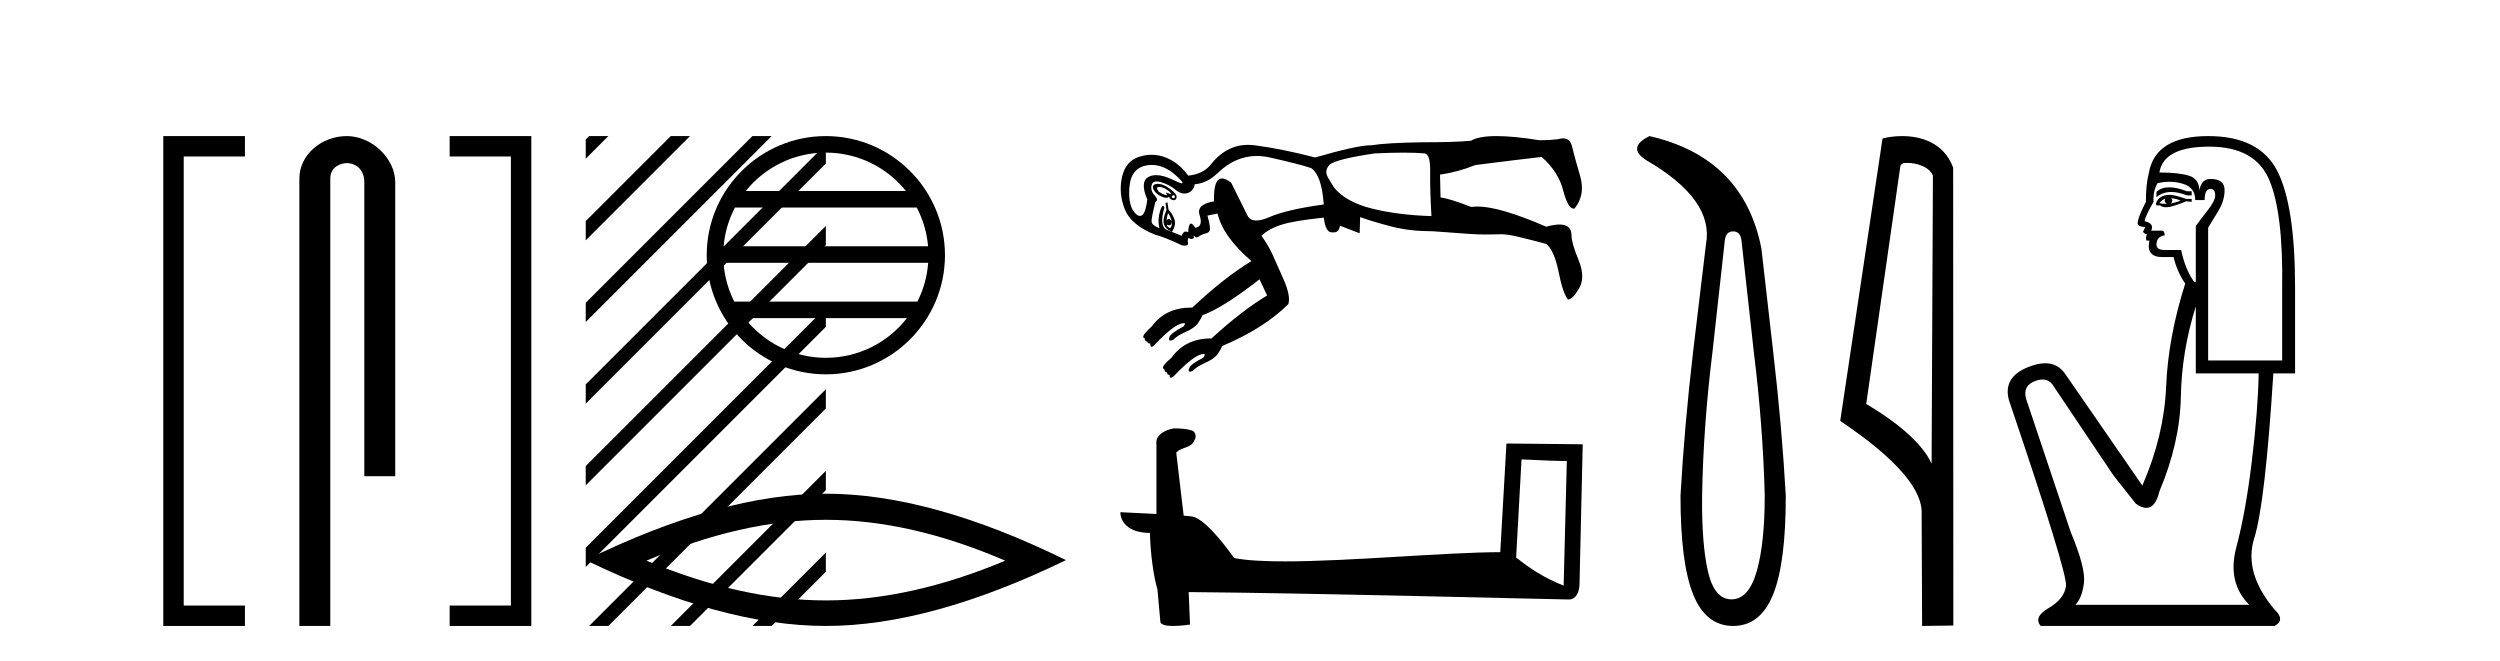<?xml version='1.0' encoding='UTF-8' standalone='yes'?><svg xmlns='http://www.w3.org/2000/svg' xmlns:xlink='http://www.w3.org/1999/xlink' width='155.0' height='41.0' ><path d='M 14.553 9.702 L 14.553 9.702 L 10.757 9.702 L 10.757 9.07 L 11.39 9.07 L 11.39 38.177 L 10.757 38.177 L 10.757 37.544 L 14.553 37.544 L 15.186 37.544 L 15.186 38.809 L 14.553 38.809 L 10.757 38.809 L 10.124 38.809 L 10.124 38.177 L 10.124 9.07 L 10.124 8.437 L 10.757 8.437 L 14.553 8.437 L 15.186 8.437 L 15.186 9.702 Z' style='fill:#000000;stroke:none' /><path d='M 21.506 8.437 C 19.937 8.437 18.561 9.591 18.561 11.072 L 18.561 38.809 L 20.478 38.809 L 20.478 11.072 C 20.478 10.346 21.117 10.111 21.518 10.111 C 21.939 10.111 22.587 10.406 22.587 11.296 L 22.587 29.526 L 24.504 29.526 L 24.504 11.296 C 24.504 9.813 23.035 8.437 21.506 8.437 Z' style='fill:#000000;stroke:none' /><path d='M 28.512 8.437 L 28.512 8.437 L 32.308 8.437 L 32.941 8.437 L 32.941 9.07 L 32.941 38.177 L 32.941 38.809 L 32.308 38.809 L 28.512 38.809 L 27.879 38.809 L 27.879 37.544 L 28.512 37.544 L 32.308 37.544 L 32.308 38.177 L 31.675 38.177 L 31.675 9.07 L 32.308 9.07 L 32.308 9.702 L 28.512 9.702 L 27.879 9.702 L 27.879 8.437 Z' style='fill:#000000;stroke:none' /><path d='M 51.202 9.462 C 53.211 9.462 55 10.389 56.165 11.84 L 46.239 11.84 C 47.404 10.389 49.193 9.462 51.202 9.462 ZM 56.837 12.865 C 57.22 13.594 57.466 14.407 57.54 15.27 L 44.865 15.27 C 44.939 14.407 45.185 13.594 45.568 12.865 ZM 57.546 16.295 C 57.483 17.155 57.25 17.968 56.879 18.699 L 45.525 18.699 C 45.154 17.968 44.921 17.155 44.858 16.295 ZM 56.229 19.724 C 55.066 21.221 53.248 22.184 51.202 22.184 C 49.156 22.184 47.338 21.221 46.175 19.724 ZM 51.202 8.437 C 47.13 8.437 43.816 11.752 43.816 15.823 C 43.816 19.895 47.13 23.209 51.202 23.209 C 55.274 23.209 58.588 19.895 58.588 15.823 C 58.588 11.752 55.274 8.437 51.202 8.437 Z' style='fill:#000000;stroke:none' /><path d='M 51.202 32.228 Q 56.446 32.228 62.323 34.762 Q 56.446 37.226 51.202 37.226 Q 45.994 37.226 40.081 34.762 Q 45.994 32.228 51.202 32.228 ZM 51.202 30.609 Q 44.727 30.609 36.316 34.727 Q 44.727 38.809 51.202 38.809 Q 57.678 38.809 66.089 34.727 Q 57.713 30.609 51.202 30.609 Z' style='fill:#000000;stroke:none' /><path d='M 36.525 8.437 L 36.316 8.647 L 36.316 9.84 L 37.42 8.735 L 37.719 8.437 ZM 41.587 8.437 L 36.316 13.709 L 36.316 14.902 L 42.482 8.735 L 42.781 8.437 ZM 46.65 8.437 L 36.316 18.771 L 36.316 19.964 L 47.544 8.735 L 47.843 8.437 ZM 51.202 8.946 L 36.316 23.833 L 36.316 23.833 L 36.316 25.026 L 36.316 25.026 L 51.202 10.139 L 51.202 8.946 ZM 51.202 14.008 L 36.316 28.895 L 36.316 28.895 L 36.316 30.088 L 36.316 30.088 L 51.202 15.201 L 51.202 14.008 ZM 51.202 19.07 L 36.316 33.957 L 36.316 33.957 L 36.316 35.15 L 51.202 20.264 L 51.202 19.07 ZM 51.202 24.133 L 36.824 38.511 L 36.525 38.809 L 37.719 38.809 L 51.202 25.326 L 51.202 24.133 ZM 51.202 29.195 L 41.886 38.511 L 41.587 38.809 L 42.781 38.809 L 51.202 30.388 L 51.202 29.195 ZM 51.202 34.257 L 46.948 38.511 L 46.65 38.809 L 47.843 38.809 L 51.202 35.45 L 51.202 34.257 Z' style='fill:#000000;stroke:none' /><path d='M 71.882 11.594 C 72.003 11.594 72.129 11.631 72.259 11.705 C 72.406 11.789 72.51 11.872 72.573 11.956 C 72.609 12.004 72.61 12.028 72.578 12.028 C 72.554 12.028 72.51 12.014 72.447 11.987 C 72.385 11.96 72.341 11.947 72.317 11.947 C 72.285 11.947 72.286 11.971 72.322 12.019 C 72.364 12.074 72.364 12.102 72.322 12.102 C 72.301 12.102 72.27 12.095 72.228 12.081 C 72.103 12.04 71.977 11.977 71.852 11.893 C 71.706 11.705 71.7 11.606 71.836 11.595 C 71.851 11.594 71.866 11.594 71.882 11.594 ZM 72.754 12.102 C 72.773 12.102 72.791 12.111 72.808 12.128 C 72.86 12.181 72.86 12.228 72.808 12.27 C 72.791 12.283 72.773 12.29 72.754 12.29 C 72.717 12.29 72.677 12.263 72.636 12.207 C 72.677 12.137 72.717 12.102 72.754 12.102 ZM 71.774 11.398 C 71.684 11.398 71.61 11.417 71.554 11.454 C 71.46 11.517 71.455 11.627 71.538 11.784 C 71.622 11.94 71.773 12.071 71.993 12.175 C 72.115 12.234 72.219 12.263 72.305 12.263 C 72.375 12.263 72.432 12.244 72.479 12.207 C 72.542 12.332 72.63 12.4 72.745 12.411 C 72.754 12.411 72.763 12.412 72.771 12.412 C 72.87 12.412 72.93 12.354 72.949 12.238 C 72.97 12.113 72.86 11.956 72.62 11.768 C 72.38 11.58 72.165 11.465 71.977 11.423 C 71.902 11.406 71.834 11.398 71.774 11.398 ZM 71.414 10.227 C 71.924 10.227 72.42 10.443 72.902 10.874 C 73.268 11.202 73.393 11.366 73.278 11.366 C 73.206 11.366 73.039 11.301 72.777 11.172 C 72.35 10.962 71.986 10.858 71.683 10.858 C 71.503 10.858 71.345 10.895 71.209 10.969 C 70.843 11.167 70.817 11.632 71.131 12.364 C 71.051 13.048 70.902 13.389 70.683 13.389 C 70.615 13.389 70.539 13.356 70.457 13.288 C 70.112 13.006 69.966 12.463 70.018 11.658 C 70.07 10.854 70.415 10.389 71.052 10.263 C 71.174 10.239 71.295 10.227 71.414 10.227 ZM 87.017 9.464 C 87.534 9.464 87.976 9.479 88.342 9.511 C 88.572 9.553 88.681 9.939 88.671 10.671 C 88.66 11.402 88.686 12.311 88.749 13.398 C 87.37 13.356 86.137 13.2 85.05 12.928 C 83.963 12.656 83.179 12.217 82.699 11.611 C 82.678 11.569 82.584 11.413 82.417 11.141 C 82.291 10.953 82.229 10.796 82.229 10.671 C 82.229 10.503 82.302 10.347 82.448 10.2 C 82.741 9.971 83.671 9.741 85.238 9.511 C 85.907 9.479 86.5 9.464 87.017 9.464 ZM 72.416 13.21 C 72.542 13.377 72.615 13.555 72.636 13.743 C 72.578 13.627 72.519 13.569 72.461 13.569 C 72.415 13.569 72.369 13.606 72.322 13.68 C 72.343 13.513 72.374 13.356 72.416 13.21 ZM 72.636 13.743 C 72.677 13.91 72.646 14.046 72.542 14.15 C 72.395 14.067 72.333 13.994 72.353 13.931 L 72.353 13.931 C 72.407 13.955 72.453 13.967 72.492 13.967 C 72.588 13.967 72.636 13.892 72.636 13.743 ZM 72.385 12.552 L 72.259 12.583 L 72.322 13.022 C 72.155 13.398 72.103 13.691 72.165 13.9 C 72.228 14.109 72.395 14.265 72.667 14.37 C 72.834 14.098 72.886 13.853 72.824 13.633 C 72.761 13.414 72.636 13.2 72.447 12.991 L 72.385 12.552 ZM 77.921 9.67 C 78.18 9.67 78.446 9.701 78.717 9.762 C 79.93 10.033 80.786 10.253 81.288 10.42 C 81.727 10.712 81.988 11.465 82.072 12.677 C 80.546 12.886 79.423 13.147 78.702 13.461 C 78.379 13.601 78.109 13.671 77.893 13.671 C 77.627 13.671 77.442 13.565 77.338 13.351 C 77.15 12.964 76.816 12.29 76.335 11.329 C 76.108 11.153 75.918 11.065 75.763 11.065 C 75.405 11.065 75.24 11.538 75.269 12.484 L 75.269 12.484 C 74.528 12.607 74.23 12.891 74.375 13.335 C 74.532 13.816 74.443 14.077 74.109 14.119 C 73.994 13.947 73.904 13.861 73.839 13.861 C 73.809 13.861 73.784 13.879 73.764 13.915 C 73.701 14.03 73.67 14.192 73.67 14.401 C 73.615 14.371 73.564 14.355 73.518 14.355 C 73.407 14.355 73.322 14.444 73.263 14.621 L 72.259 14.213 C 72.009 14.004 71.988 13.555 72.197 12.865 C 72.168 12.8 72.138 12.767 72.106 12.767 C 72.047 12.767 71.983 12.884 71.915 13.116 C 71.81 13.471 71.8 13.816 71.883 14.15 C 71.57 14.025 71.408 13.889 71.397 13.743 C 71.387 13.597 71.465 13.189 71.632 12.52 C 71.779 12.437 71.763 12.301 71.585 12.113 C 71.408 11.925 71.345 11.716 71.397 11.486 C 71.433 11.328 71.538 11.249 71.712 11.249 C 71.792 11.249 71.885 11.265 71.993 11.298 C 72.338 11.402 72.636 11.559 72.886 11.768 C 73.072 11.923 73.255 12 73.435 12 C 73.498 12 73.561 11.991 73.623 11.972 C 73.863 11.899 74.015 11.716 74.078 11.423 C 74.579 11.381 75.039 11.162 75.457 10.765 C 76.203 10.035 77.024 9.67 77.921 9.67 ZM 92.792 8.437 C 92.049 8.437 91.517 8.534 91.194 8.727 C 90.526 8.79 89.533 8.821 88.216 8.821 C 86.711 8.842 85.646 8.905 85.019 9.009 C 84.999 9.008 84.979 9.008 84.958 9.008 C 84.427 9.008 83.287 9.259 81.539 9.762 C 80.159 9.406 78.916 9.155 77.808 9.009 C 77.665 8.99 77.524 8.981 77.386 8.981 C 76.462 8.981 75.673 9.408 75.018 10.263 C 74.705 10.618 74.255 10.827 73.67 10.89 C 73.294 10.368 72.839 9.997 72.306 9.777 C 72.012 9.656 71.711 9.595 71.404 9.595 C 71.155 9.595 70.902 9.635 70.645 9.715 C 70.07 9.892 69.71 10.315 69.563 10.984 C 69.417 11.653 69.475 12.317 69.736 12.975 C 69.997 13.633 70.629 14.161 71.632 14.558 C 71.988 14.642 72.542 14.861 73.294 15.216 C 73.354 15.226 73.407 15.23 73.453 15.23 C 73.612 15.23 73.679 15.173 73.654 15.06 C 73.623 14.913 73.639 14.809 73.701 14.746 C 73.748 14.793 73.801 14.817 73.86 14.817 C 73.88 14.817 73.9 14.814 73.921 14.809 C 74.005 14.788 74.036 14.746 74.015 14.683 C 74.004 14.639 74.005 14.617 74.017 14.617 C 74.028 14.617 74.048 14.634 74.078 14.668 C 74.107 14.702 74.142 14.719 74.183 14.719 C 74.229 14.719 74.283 14.697 74.344 14.652 C 74.459 14.568 74.605 14.506 74.783 14.464 C 74.961 14.422 75.039 14.302 75.018 14.103 C 74.997 13.905 74.945 13.659 74.861 13.367 L 75.488 13.241 C 75.718 14.203 76.418 15.185 77.589 16.188 C 76.481 16.857 75.258 17.818 73.921 19.072 C 73.893 19.072 73.865 19.072 73.838 19.072 C 72.791 19.072 71.983 19.458 71.413 20.232 C 71.099 20.525 70.927 20.718 70.896 20.812 C 70.864 20.906 70.89 20.964 70.974 20.985 C 70.974 21.11 71.026 21.173 71.131 21.173 C 71.131 21.256 71.194 21.298 71.319 21.298 C 71.319 21.424 71.34 21.491 71.382 21.502 C 71.386 21.503 71.391 21.504 71.396 21.504 C 71.438 21.504 71.495 21.466 71.57 21.392 C 72.385 20.535 72.97 20.086 73.325 20.044 C 73.359 20.036 73.386 20.032 73.408 20.032 C 73.495 20.032 73.488 20.099 73.388 20.232 C 72.845 20.525 72.552 20.744 72.51 20.891 C 72.45 21.04 72.471 21.115 72.571 21.115 C 72.611 21.115 72.664 21.103 72.73 21.079 C 72.876 20.911 73.137 20.744 73.513 20.577 C 73.89 20.41 74.146 20.227 74.281 20.028 C 74.417 19.83 74.506 19.668 74.548 19.543 C 75.384 19.25 76.565 18.508 78.09 17.317 L 78.561 18.32 C 77.516 18.947 76.366 19.835 75.113 20.984 L 75.113 20.984 C 75.096 20.984 75.079 20.984 75.063 20.984 C 74.015 20.984 73.206 21.381 72.636 22.176 C 72.322 22.448 72.15 22.63 72.118 22.725 C 72.087 22.819 72.113 22.876 72.197 22.897 C 72.197 23.022 72.249 23.085 72.353 23.085 C 72.353 23.19 72.406 23.242 72.51 23.242 C 72.51 23.346 72.536 23.404 72.589 23.414 C 72.594 23.415 72.6 23.416 72.607 23.416 C 72.656 23.416 72.718 23.379 72.792 23.305 C 73.607 22.448 74.193 21.998 74.548 21.956 C 74.578 21.949 74.604 21.945 74.625 21.945 C 74.718 21.945 74.713 22.022 74.611 22.176 C 74.067 22.448 73.775 22.667 73.733 22.834 C 73.677 22.974 73.691 23.043 73.775 23.043 C 73.816 23.043 73.876 23.026 73.952 22.991 C 74.099 22.824 74.36 22.657 74.736 22.489 C 75.112 22.322 75.368 22.139 75.504 21.941 C 75.64 21.742 75.729 21.58 75.771 21.455 C 77.505 20.723 78.874 19.856 79.877 18.853 C 79.982 18.518 79.883 18.006 79.579 17.317 C 79.276 16.627 79.047 16.11 78.89 15.765 C 78.733 15.42 78.508 15.039 78.216 14.621 C 78.508 14.328 78.921 14.098 79.454 13.931 C 79.987 13.764 80.86 13.618 82.072 13.492 C 82.15 14.101 82.312 14.405 82.556 14.405 C 82.572 14.405 82.588 14.404 82.605 14.401 C 82.637 14.406 82.667 14.409 82.696 14.409 C 82.912 14.409 83.038 14.27 83.075 13.994 L 84.298 14.464 L 84.329 13.461 C 84.914 13.67 85.578 13.868 86.32 14.056 C 87.062 14.245 87.903 14.339 88.843 14.339 C 89.951 14.422 90.745 14.48 91.226 14.511 C 91.514 14.53 91.833 14.539 92.181 14.539 C 92.414 14.539 92.66 14.535 92.919 14.527 C 92.96 14.524 93.005 14.522 93.051 14.522 C 93.33 14.522 93.693 14.576 94.141 14.683 C 94.664 14.809 95.239 14.955 95.866 15.122 C 96.2 15.394 96.456 15.974 96.634 16.862 C 96.811 17.75 97.005 18.32 97.214 18.571 C 97.402 18.571 97.632 18.341 97.903 17.881 C 98.175 17.421 98.164 16.836 97.872 16.125 C 97.579 15.415 97.433 14.903 97.433 14.589 C 97.433 14.143 97.185 13.92 96.689 13.92 C 96.465 13.92 96.191 13.965 95.866 14.056 C 93.943 13.222 92.524 12.805 91.609 12.805 C 91.469 12.805 91.342 12.814 91.226 12.834 C 90.369 12.499 89.731 12.301 89.313 12.238 L 89.282 10.827 C 90.014 10.723 90.745 10.524 91.477 10.232 C 93.462 9.981 94.831 9.814 95.583 9.73 C 96.294 10.357 96.743 11.068 96.931 11.862 C 97.125 12.577 97.336 12.935 97.565 12.935 C 97.584 12.935 97.602 12.933 97.621 12.928 C 98.081 12.364 98.196 11.69 97.966 10.906 C 97.736 10.122 97.569 9.511 97.464 9.072 C 97.386 8.743 97.202 8.578 96.912 8.578 C 96.815 8.578 96.707 8.596 96.587 8.633 C 96.231 8.675 95.855 8.696 95.458 8.696 C 94.382 8.523 93.493 8.437 92.792 8.437 Z' style='fill:#000000;stroke:none' /><path d='M 94.335 28.482 C 95.816 28.554 96.633 28.584 96.984 28.584 C 97.056 28.584 97.108 28.583 97.143 28.58 L 97.143 28.58 L 96.946 36.311 C 95.675 35.794 94.892 35.269 94 34.565 L 94.335 28.482 ZM 72.842 26.56 C 72.799 26.56 72.769 26.56 72.754 26.562 C 72.265 26.652 71.614 26.95 71.699 27.551 C 71.699 28.989 71.699 30.428 71.699 31.866 C 70.741 31.815 69.756 31.771 69.463 31.756 L 69.463 31.756 C 69.463 32.299 69.902 33.041 71.298 33.041 C 71.313 34.264 71.527 35.761 71.756 36.526 C 71.758 36.525 71.759 36.524 71.76 36.523 L 71.94 38.527 C 71.94 38.749 72.32 38.809 72.735 38.809 C 73.233 38.809 73.782 38.722 73.782 38.722 L 73.698 36.709 L 73.698 36.709 C 81.554 36.771 96.546 37.168 97.289 37.168 C 97.674 37.168 97.931 36.756 97.931 36.183 L 98.128 27.546 L 93.4 27.497 L 93.016 34.234 C 89.59 34.243 83.671 34.806 79.647 34.806 C 78.368 34.806 77.281 34.749 76.526 34.6 C 76.373 34.416 74.897 32.264 73.958 32.031 C 73.884 32.013 73.664 31.992 73.388 31.971 C 73.235 30.669 73.081 29.367 72.927 28.066 C 73.222 27.704 73.874 27.802 74.048 27.3 C 74.225 27.065 74.105 26.671 73.783 26.663 C 73.579 26.581 73.057 26.56 72.842 26.56 Z' style='fill:#000000;stroke:none' /><path d='M 107.455 14.346 Q 107.902 14.346 107.97 14.896 L 108.726 21.733 Q 109.31 26.44 109.413 30.735 Q 109.413 33.69 108.915 35.425 Q 108.417 37.16 107.352 37.16 Q 106.287 37.16 105.892 35.425 Q 105.497 33.69 105.531 30.735 Q 105.6 26.44 106.184 21.733 L 106.94 14.896 Q 107.008 14.346 107.455 14.346 ZM 102.267 8.437 Q 100.824 9.158 102.095 9.949 Q 106.287 12.388 105.771 15.137 L 104.981 21.733 Q 104.431 26.44 104.191 30.735 Q 104.191 34.927 104.981 36.868 Q 105.771 38.809 107.455 38.809 Q 109.138 38.809 109.929 36.868 Q 110.719 34.927 110.719 30.735 Q 110.478 26.44 109.929 21.733 L 109.207 15.411 Q 108.108 9.777 102.267 8.437 Z' style='fill:#000000;stroke:none' /><path d='M 118.229 10.1 C 118.853 10.1 119.618 10.34 119.841 10.89 L 119.759 28.751 L 119.759 28.751 C 119.442 28.034 118.501 26.699 115.706 25.046 L 117.828 10.263 C 117.927 10.157 117.925 10.1 118.229 10.1 ZM 119.759 28.751 L 119.759 28.751 C 119.759 28.751 119.759 28.751 119.759 28.751 L 119.759 28.751 L 119.759 28.751 ZM 117.932 8.437 C 117.454 8.437 117.022 8.505 116.717 8.588 L 114.094 26.094 C 115.481 27.044 119.294 29.648 119.142 31.91 L 119.171 38.809 L 121.107 38.783 L 121.096 10.393 C 120.52 8.837 119.09 8.437 117.932 8.437 Z' style='fill:#000000;stroke:none' /><path d='M 134.498 11.614 Q 134.002 11.614 133.7 11.897 L 133.7 12.224 Q 134.082 11.903 134.619 11.903 Q 135.055 11.903 135.594 12.115 L 135.885 12.115 L 135.885 11.86 L 135.594 11.86 Q 134.961 11.614 134.498 11.614 ZM 134.611 12.297 Q 134.902 12.297 135.193 12.443 Q 135.011 12.516 134.574 12.625 Q 134.683 12.552 134.683 12.443 Q 134.683 12.37 134.611 12.297 ZM 134.246 12.334 Q 134.21 12.37 134.21 12.479 Q 134.21 12.552 134.356 12.625 Q 134.283 12.637 134.206 12.637 Q 134.052 12.637 133.882 12.588 Q 134.101 12.334 134.246 12.334 ZM 134.538 12.079 Q 133.846 12.079 133.664 12.625 L 133.7 12.734 L 133.919 12.734 Q 134.064 12.851 134.28 12.851 Q 134.334 12.851 134.392 12.843 Q 134.647 12.843 135.558 12.479 L 135.885 12.516 L 135.885 12.334 L 135.558 12.334 Q 134.793 12.079 134.538 12.079 ZM 134.506 11.271 Q 134.964 11.271 135.375 11.405 Q 136.104 11.642 136.104 12.406 L 136.686 12.406 Q 136.686 11.714 137.051 11.714 Q 137.342 11.714 137.342 12.115 Q 137.342 12.443 136.887 13.025 Q 136.432 13.608 136.14 14.009 L 136.14 17.468 L 136.031 17.468 Q 135.485 16.704 135.23 15.502 L 134.246 15.502 Q 133.7 15.502 133.7 15.174 Q 133.7 14.664 134.21 14.591 Q 134.21 14.3 134.028 14.3 L 133.372 14.3 Q 133.591 13.863 132.972 13.717 Q 132.972 13.462 133.518 12.516 Q 133.482 11.824 133.773 11.35 Q 134.153 11.271 134.506 11.271 ZM 136.978 9.092 Q 139.818 9.092 140.692 11.15 Q 141.566 13.208 141.494 17.833 L 141.494 22.348 L 136.905 22.348 L 136.905 14.118 Q 137.123 13.754 137.524 13.098 Q 137.925 12.443 137.925 11.787 Q 137.925 11.095 137.051 11.095 Q 136.468 11.095 136.359 11.824 Q 136.359 11.095 135.721 10.895 Q 135.084 10.695 133.882 10.695 Q 134.137 9.092 136.978 9.092 ZM 136.14 18.998 L 136.14 23.15 L 140.037 23.15 Q 140 25.371 139.618 28.558 Q 139.236 31.744 138.653 33.929 Q 138.07 36.114 139.454 37.498 L 128.675 37.498 Q 129.075 37.098 129.203 36.169 Q 129.33 35.24 128.383 32.982 L 125.615 24.716 Q 125.397 23.914 126.18 23.623 Q 126.43 23.53 126.638 23.53 Q 127.079 23.53 127.327 23.951 L 131.042 29.486 L 132.426 31.234 Q 132.79 31.489 133.073 31.489 Q 133.64 31.489 133.882 30.47 Q 135.157 27.447 135.212 24.606 Q 135.266 21.766 136.14 18.998 ZM 136.905 8.437 Q 133.627 8.437 133.227 10.731 Q 133.045 11.423 133.045 12.516 Q 132.535 13.499 132.535 13.863 Q 132.535 14.045 133.008 14.082 L 132.863 14.373 Q 132.972 14.519 133.118 14.519 Q 133.008 14.701 133.081 14.919 L 133.263 14.919 Q 133.045 15.939 134.064 15.939 L 134.756 15.939 Q 135.011 16.922 135.485 17.578 Q 134.429 20.892 134.301 23.951 Q 134.174 27.01 132.826 30.105 L 128.019 23.15 Q 127.571 22.522 126.805 22.522 Q 126.327 22.522 125.725 22.767 Q 124.159 23.405 124.559 24.825 Q 128.201 35.568 128.092 36.333 Q 127.983 37.134 127.018 37.699 Q 126.052 38.263 126.526 38.809 L 141.02 38.809 Q 141.712 38.445 141.02 37.79 Q 139.09 35.495 139.764 33.365 Q 140.438 31.234 140.947 23.15 L 142.295 23.15 L 142.295 17.833 Q 142.295 12.734 141.184 10.585 Q 140.073 8.437 136.905 8.437 Z' style='fill:#000000;stroke:none' /></svg>